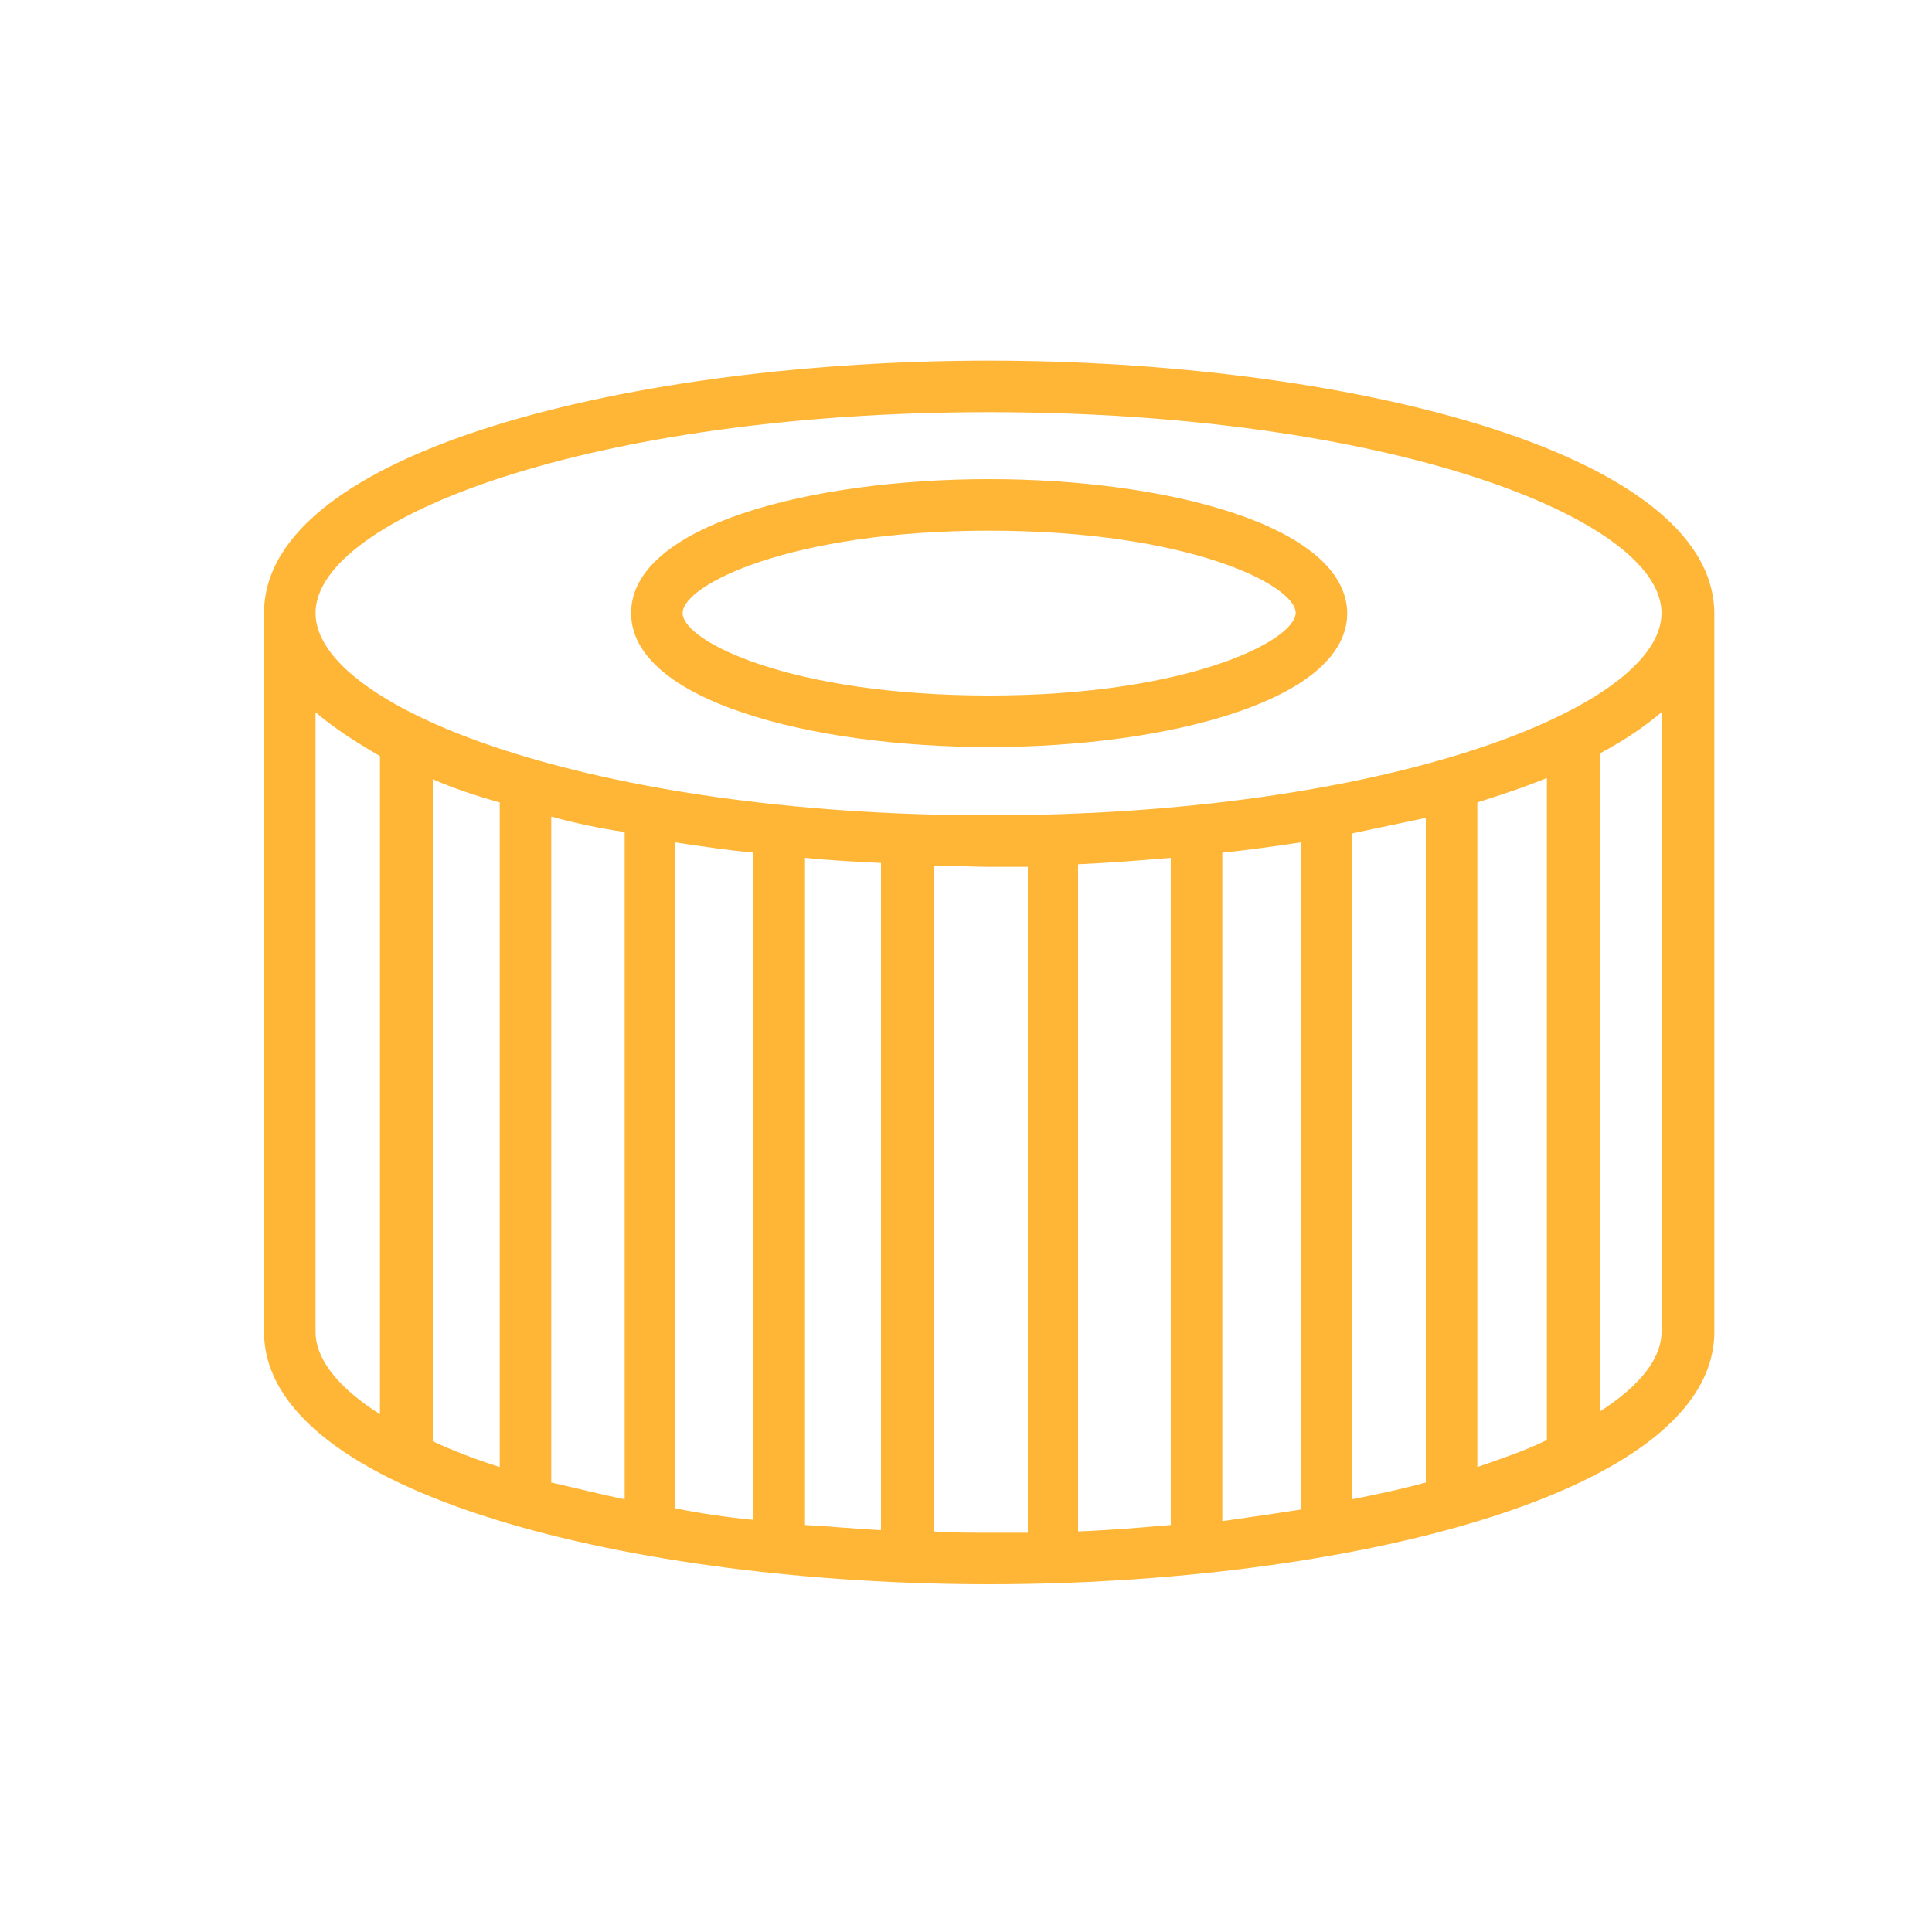 <svg xmlns="http://www.w3.org/2000/svg" xmlns:xlink="http://www.w3.org/1999/xlink" id="Layer_1" x="0px" y="0px" viewBox="0 0 150 150" style="enable-background:new 0 0 150 150;" xml:space="preserve">
<style type="text/css">
	.st0{fill:#FFB535;}
</style>
<g>
	<path class="st0" d="M76.8,28c-27.3,0-56.3,6.9-56.3,19.6v55.8c0,12.7,29,19.6,56.3,19.6s56.3-6.9,56.3-19.6V47.6   C133,34.9,104,28,76.8,28z M29.5,109.8c-3.3-2.1-5-4.3-5-6.4V55.3c1.4,1.2,3.1,2.3,5,3.4V109.8z M38.8,113.9   c-1.9-0.6-3.7-1.3-5.2-2V60.5c1.6,0.7,3.4,1.3,5.2,1.8V113.9z M48.5,116.4c-2-0.4-3.9-0.9-5.7-1.3V63.4c1.8,0.5,3.7,0.9,5.7,1.2   V116.4z M58.5,118c-2.1-0.2-4.1-0.5-6.1-0.9V65.4c2,0.3,4,0.6,6.1,0.8V118z M68.4,118.8c-2-0.1-4-0.3-5.9-0.4V66.6   c1.9,0.2,3.9,0.3,5.9,0.4V118.8z M79.8,119c-1,0-2,0-3,0c-1.5,0-2.9,0-4.3-0.1V67.2c1.4,0,2.9,0.1,4.3,0.1c1,0,2,0,3,0V119z    M90.9,118.4c-2.3,0.2-4.7,0.4-7.2,0.5V67.1c2.4-0.1,4.8-0.3,7.2-0.5V118.4z M101,117.2c-1.9,0.3-4,0.6-6.1,0.9V66.2   c2-0.2,4.1-0.5,6.1-0.8V117.2z M110.7,115.1c-1.8,0.5-3.7,0.9-5.7,1.3V64.7c1.9-0.4,3.8-0.8,5.7-1.2V115.1z M120.1,111.8   c-1.6,0.8-3.4,1.4-5.4,2.1V62.3c1.9-0.6,3.7-1.2,5.4-1.9V111.8z M129,103.4c0,2.1-1.7,4.2-4.8,6.2V58.5c1.9-1,3.5-2.1,4.8-3.2   V103.4z M76.8,63.3C46,63.3,24.5,55,24.5,47.6C24.5,40.2,46,32,76.8,32S129,40.2,129,47.6C129,55,107.5,63.3,76.8,63.3z"></path>
	<path class="st0" d="M76.8,37.2C62.9,37.2,49,40.8,49,47.6c0,6.8,14,10.4,27.8,10.4s27.8-3.6,27.8-10.4   C104.5,40.8,90.6,37.2,76.8,37.2z M76.8,54C61.4,54,53,49.8,53,47.6c0-2.2,8.4-6.4,23.8-6.4s23.8,4.2,23.8,6.4   C100.5,49.8,92.1,54,76.8,54z"></path>
</g>
</svg>